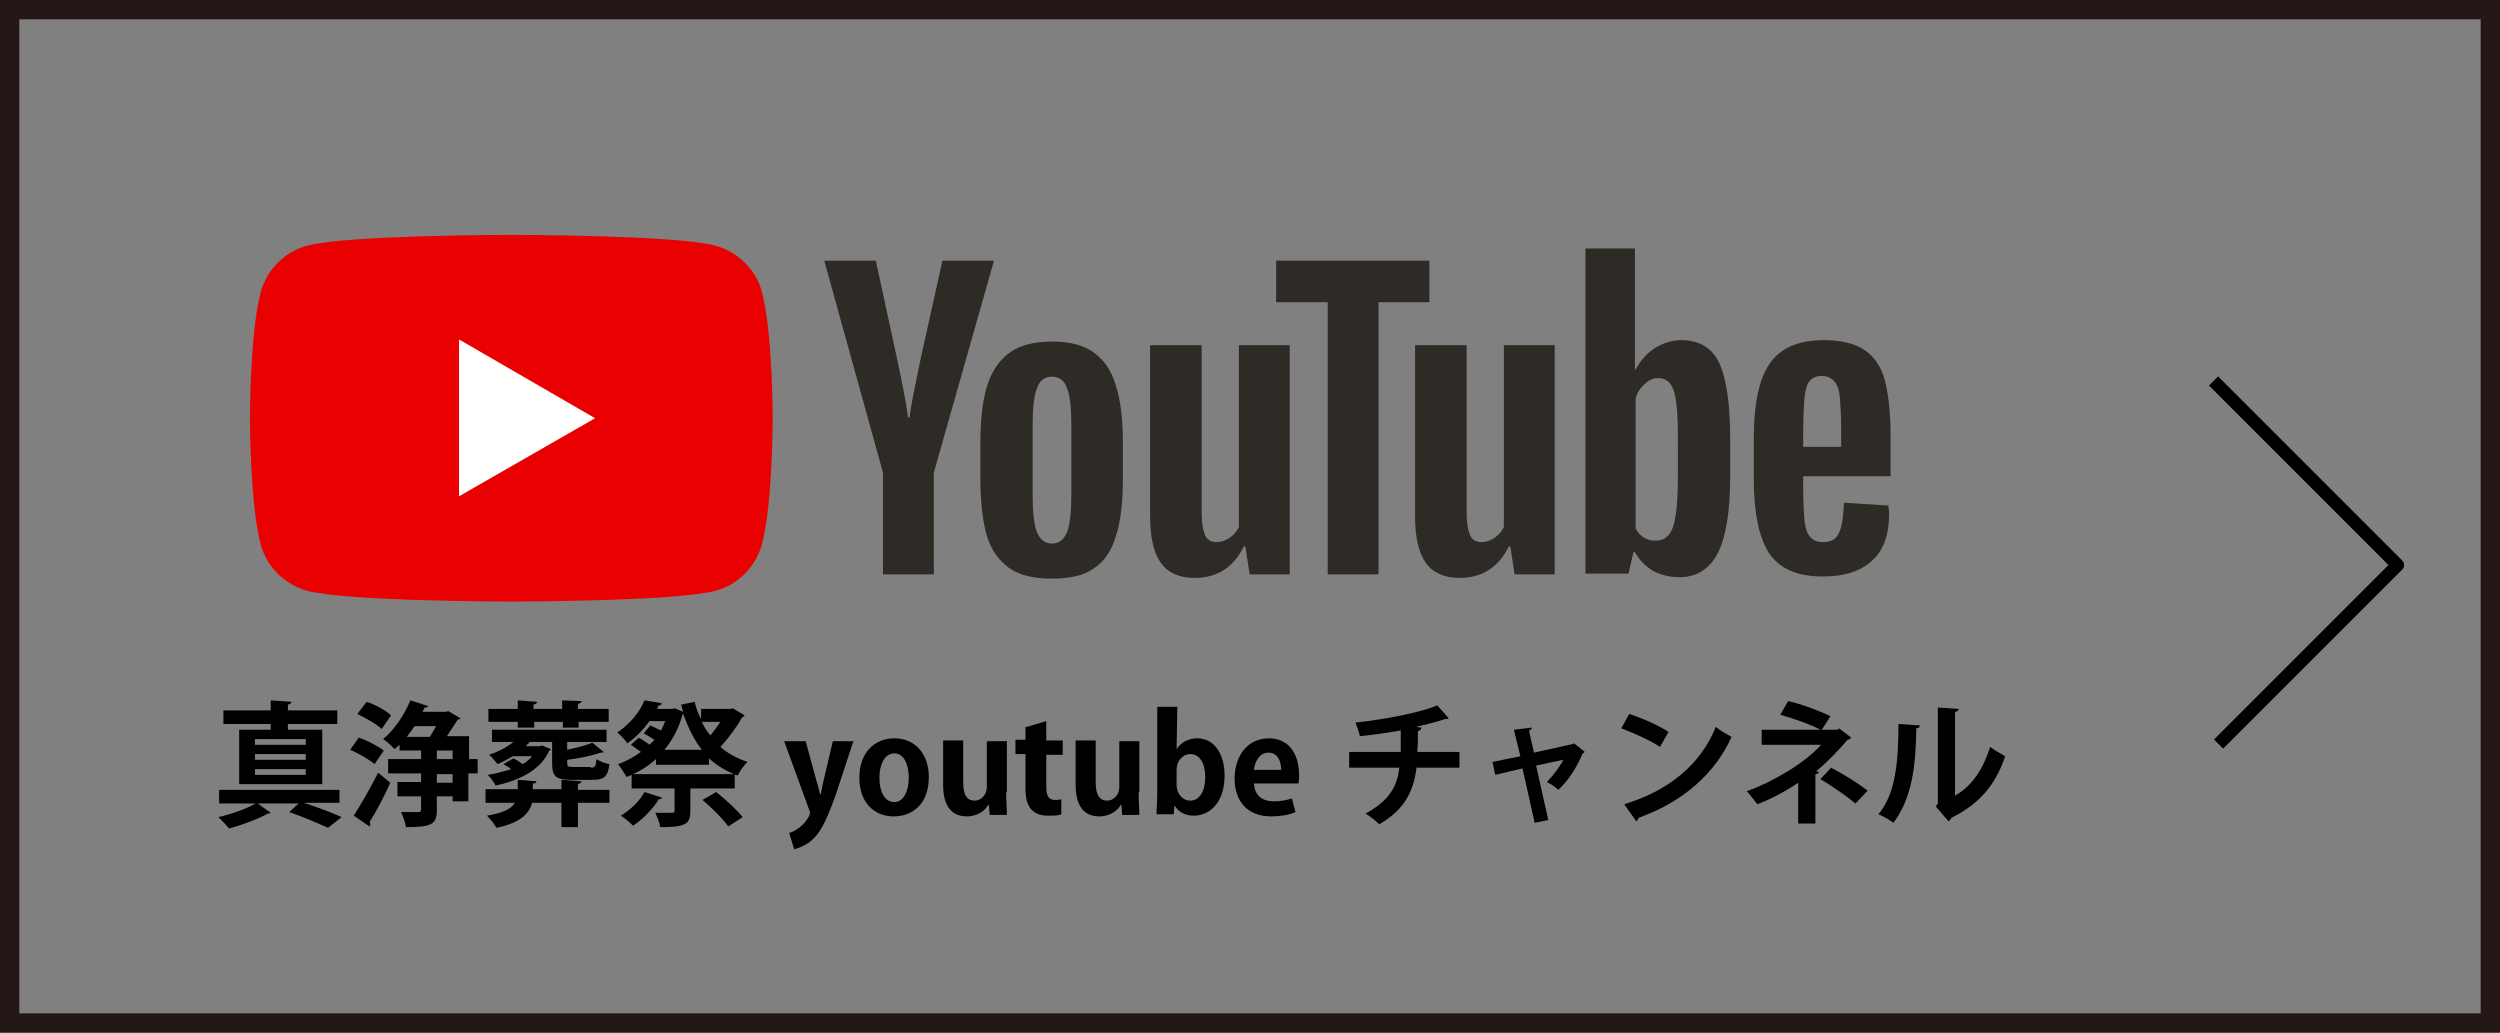 <?xml version="1.0" encoding="utf-8"?>
<!-- Generator: Adobe Illustrator 21.0.0, SVG Export Plug-In . SVG Version: 6.00 Build 0)  -->
<svg version="1.1" id="レイヤー_1" xmlns="http://www.w3.org/2000/svg" xmlns:xlink="http://www.w3.org/1999/xlink" x="0px"
	 y="0px" viewBox="0 0 349.1 144.2" style="enable-background:new 0 0 349.1 144.2;" xml:space="preserve">
<rect x="0" y="0" width="349.1" height="144.2" fill="#808080" stroke="none"/>
<style type="text/css">
	.st0{fill:none;stroke:#000000;stroke-width:1.804;stroke-linejoin:round;stroke-miterlimit:10;}
	.st1{fill:#231815;}
	.st2{fill:#E90000;}
	.st3{fill:#FFFFFE;}
	.st4{fill:#2E2A25;}
</style>
<g>
	<path d="M47.5,112.1h-5.1c1.9,0.6,4,1.4,5.3,2l-1.9,1.5c-1.3-0.6-3.4-1.5-5.4-2.2c0.5-0.5,0.9-0.8,1.3-1.2H36l1.8,1.3
		c-0.1,0.1-0.2,0.1-0.4,0.1c-1.2,0.7-3.6,1.6-5.4,2.1c-0.4-0.5-1-1.1-1.5-1.6c1.8-0.4,4-1.2,5.2-1.9h-5.1v-1.9h16.8V112.1z
		 M37.8,101.9v-0.8h-6.6v-1.9h6.6v-1.4l2.9,0.2c0,0.2-0.2,0.3-0.5,0.4v0.8h6.9v1.9h-6.9v0.8H45v7.6H33.4v-7.6H37.8z M42.7,104v-0.8
		h-7.1v0.8H42.7z M42.7,106.1v-0.8h-7.1v0.8H42.7z M42.7,108.2v-0.8h-7.1v0.8H42.7z"/>
	<path d="M50.1,103c1.2,0.4,2.7,1.2,3.5,1.8l-1.3,1.9c-0.7-0.6-2.2-1.5-3.4-2L50.1,103z M49.4,113.9c0.9-1.4,2.3-3.8,3.4-6l1.7,1.4
		c-0.9,2-2,4.1-2.9,5.5c0.1,0.1,0.1,0.2,0.1,0.3s0,0.2-0.1,0.3L49.4,113.9z M51.2,98c1.2,0.4,2.7,1.2,3.4,1.9l-1.3,1.9
		c-0.7-0.7-2.2-1.5-3.4-2.1L51.2,98z M66.7,106v2h-1.3v3.9h-2.2v-0.7H61v1.9c0,2-0.7,2.4-4.3,2.4c-0.1-0.6-0.4-1.5-0.7-2.1
		c1,0,2,0,2.4,0c0.3,0,0.4-0.1,0.4-0.4v-1.8h-3.3v-2h3.3v-1.2h-4.6v-2h4.6v-1.2h-3V104c-0.2,0.2-0.5,0.4-0.7,0.6
		c-0.4-0.4-1.1-1.1-1.6-1.4c1.5-1.2,3-3.4,3.8-5.4l2.5,0.8c-0.1,0.2-0.3,0.2-0.5,0.2L59,99.4h3.2l0.4-0.1l1.7,1
		c-0.1,0.1-0.2,0.2-0.4,0.2c-0.4,0.7-1,1.5-1.5,2.3h3.1v3.2H66.7z M60,102.9c0.3-0.4,0.6-1,0.9-1.5h-3c-0.4,0.5-0.7,1-1.1,1.5H60z
		 M61,104.8v1.2h2.2v-1.2H61z M63.2,109.3v-1.2H61v1.2H63.2z"/>
	<path d="M85.1,110.2v1.9h-4.4v3.4h-2.3v-3.4h-4.1c-0.4,1.5-1.6,2.8-5,3.5c-0.2-0.5-0.9-1.3-1.3-1.7c2.4-0.4,3.4-1,3.9-1.8h-4.1
		v-1.9h4.5v-1.3l2.6,0.2c0,0.2-0.1,0.3-0.5,0.3v0.8h4v-1.3l2.8,0.2c0,0.2-0.2,0.3-0.5,0.4v0.8H85.1z M72.3,101.6v-0.8h-4.1V99h4.1
		v-1.2L75,98c0,0.2-0.2,0.3-0.5,0.4V99h4v-1.2l2.7,0.1c0,0.2-0.2,0.3-0.5,0.4V99H85v1.8h-4.2v0.8h-2.2v-0.8h-4v0.8H72.3z
		 M82.5,107.2c0.6,0,0.7-0.2,0.8-1.2c0.4,0.3,1.2,0.6,1.8,0.7c-0.2,1.8-0.8,2.2-2.4,2.2h-2.9c-2.2,0-2.7-0.5-2.7-2.3v-3H74
		c-0.2,0.2-0.4,0.4-0.6,0.6h2l0.3-0.1l1.2,0.5c0,0.2-0.1,0.2-0.2,0.2c-1,2.3-3.4,4-7.5,4.9c-0.2-0.5-0.7-1.1-1.1-1.5
		c1.3-0.2,2.3-0.5,3.3-0.8c-0.4-0.3-0.8-0.5-1.1-0.7l1.4-0.8c0.4,0.2,0.9,0.5,1.3,0.8c0.5-0.3,1-0.7,1.3-1.1h-2.7
		c-0.7,0.4-1.4,0.8-2.1,1.1c-0.3-0.3-0.8-1-1.2-1.3c1.2-0.4,2.4-1,3.4-1.8h-3v-1.7h16v1.7h-5.4l-0.1,0v1.1c1.3-0.3,2.7-0.6,3.5-1
		l1.6,1.3c-0.1,0.1-0.1,0.1-0.4,0.1c-1.2,0.4-3,0.8-4.7,1c0,1,0,1,0.9,1H82.5z"/>
	<path d="M102.3,98.9l1.7,1c-0.1,0.1-0.2,0.2-0.4,0.3c-0.7,1.3-1.9,2.9-3,4.1c1,0.9,2.3,1.6,3.8,2.1c-0.5,0.4-1.1,1.3-1.4,1.9
		c-1.6-0.6-2.9-1.4-4-2.4v0.9h-7.4v-0.8c-1.2,1.1-2.6,1.9-4.1,2.5c-0.3-0.5-0.8-1.3-1.2-1.8c1.2-0.4,2.2-1,3.2-1.7
		c-0.4-0.3-1-0.7-1.4-1l1.1-1c0.5,0.3,1,0.6,1.5,1c0.2-0.2,0.5-0.5,0.7-0.7c-0.5-0.3-1-0.6-1.5-0.9l0.9-1.1c0.5,0.2,1,0.5,1.5,0.7
		c0.2-0.4,0.4-0.8,0.6-1.3h-2.2c-0.8,1.1-1.8,2.2-3.1,3.1c-0.3-0.5-1-1.2-1.4-1.5c1.9-1.3,3.2-3,3.8-4.5l2.4,0.4
		c0,0.2-0.2,0.3-0.4,0.3c-0.1,0.2-0.2,0.3-0.2,0.5h2.1l0.3-0.1l1.2,0.5l-0.3-1L97,98c0.2,0.9,0.5,1.7,0.9,2.4V99h4.1L102.3,98.9z
		 M92.5,111.4c-0.1,0.1-0.3,0.2-0.5,0.2c-0.8,1.3-2.2,2.8-3.6,3.7c-0.4-0.4-1.2-1.1-1.7-1.4c1.3-0.8,2.6-2,3.3-3.3L92.5,111.4z
		 M102.5,110.1h-6.1v3.2c0,1.8-0.7,2.2-4.2,2.2c-0.1-0.6-0.4-1.4-0.7-2c0.5,0,1.1,0,1.6,0c1.1,0,1.1,0,1.1-0.3v-3.1h-6v-2h14.4
		V110.1z M95.3,99.8c-0.5,1.9-1.4,3.5-2.5,4.9H98c-1.1-1.4-1.9-3.1-2.6-5L95.3,99.8z M98,100.8c0.3,0.7,0.7,1.3,1.2,1.9
		c0.5-0.6,1-1.3,1.4-1.9H98z M101.7,115.4c-0.7-1-2.3-2.6-3.6-3.7l1.9-1.1c1.3,1,2.9,2.5,3.7,3.5L101.7,115.4z"/>
	<path d="M119.2,103.4l-2.4,7.3c-1.2,3.4-2,5.2-3.2,6.4c-1,1-2.1,1.3-2.7,1.5l-0.7-2.3c0.5-0.1,1-0.4,1.5-0.8
		c0.9-0.7,1.4-1.7,1.4-1.9c0-0.1,0-0.3-0.1-0.5l-3.5-9.6h3l1.5,5.5c0.2,0.6,0.4,1.4,0.5,1.9h0.1c0.1-0.6,0.3-1.3,0.4-1.9l1.3-5.5
		H119.2z"/>
	<path d="M129.7,108.5c0,4-2.5,5.5-4.9,5.5c-2.8,0-4.8-2-4.8-5.4c0-3.5,2.1-5.5,4.9-5.5C127.8,103.1,129.7,105.3,129.7,108.5z
		 M124.9,105.2c-1.5,0-2.1,1.8-2.1,3.4c0,1.9,0.7,3.4,2.1,3.4c1.3,0,2-1.6,2-3.4C126.9,106.9,126.3,105.2,124.9,105.2z"/>
	<path d="M140.5,110.6c0,1.2,0.1,2.3,0.1,3.2h-2.4l-0.1-1.4H138c-0.4,0.7-1.4,1.6-3,1.6c-2,0-3.3-1.3-3.3-4.4v-6.2h2.8v5.8
		c0,1.6,0.4,2.6,1.6,2.6c0.9,0,1.7-0.8,1.7-1.9v-6.4h2.8V110.6z"/>
	<path d="M143.4,101.5l2.7-0.8v2.7h2.3v2h-2.3v4.5c0,1.3,0.4,1.8,1.2,1.8c0.4,0,0.6,0,0.9-0.1l0,2.1c-0.4,0.2-1,0.2-1.9,0.2
		c-3,0-3.1-2.6-3.1-3.8v-4.8h-1.4v-2h1.4V101.5z"/>
	<path d="M159,110.6c0,1.2,0.1,2.3,0.1,3.2h-2.4l-0.1-1.4h-0.1c-0.4,0.7-1.4,1.6-3,1.6c-2,0-3.3-1.3-3.3-4.4v-6.2h2.8v5.8
		c0,1.6,0.4,2.6,1.6,2.6c0.9,0,1.7-0.8,1.7-1.9v-6.4h2.8V110.6z"/>
	<path d="M164.3,104.6c0.6-0.9,1.6-1.5,2.9-1.5c2.3,0,3.8,2.1,3.8,5.2c0,3.8-2.1,5.6-4.3,5.6c-1.2,0-2.2-0.5-2.8-1.6H164l-0.1,1.4
		h-2.4c0-0.8,0.1-1.9,0.1-3V98.7h2.8L164.3,104.6L164.3,104.6z M164.3,109.6c0,1.2,0.8,2.2,1.9,2.2c1.3,0,2.1-1.3,2.1-3.3
		c0-1.8-0.7-3.2-2.1-3.2c-1,0-1.9,0.9-1.9,2.2V109.6z"/>
	<path d="M180.9,113.4c-0.9,0.4-2.1,0.6-3.4,0.6c-3.2,0-5.1-2-5.1-5.3c0-3,1.7-5.6,4.8-5.6c2.5,0,4.2,1.8,4.2,5.2
		c0,0.4,0,0.8-0.1,1.1h-6.2c0.1,1.8,1.3,2.5,2.8,2.5c1,0,1.8-0.2,2.5-0.4L180.9,113.4z M178.9,107.5c0-1.1-0.4-2.4-1.8-2.4
		c-1.3,0-1.9,1.4-2,2.4H178.9z"/>
	<path d="M203.9,107.2h-6.1c-0.4,3.3-1.7,5.9-5.2,7.9c-0.5-0.5-1.3-1.1-1.9-1.5c3.1-1.7,4.4-3.6,4.7-6.4h-7V105h7.2c0-1,0-1.9,0-3
		c-1.6,0.3-3.8,0.6-5.7,0.8c-0.1-0.6-0.4-1.2-0.6-1.9c4.6-0.5,9.3-1.5,11.4-2.4l1.6,1.8c-0.1,0.1-0.2,0.1-0.5,0.1
		c-1.1,0.4-2.8,0.8-4.1,1.1l0.8,0.1c0,0.2-0.2,0.4-0.5,0.5c0,1.1,0,2-0.1,2.9h5.9V107.2z"/>
	<path d="M221.3,105c-0.1,0.1-0.2,0.2-0.3,0.2c-0.8,1.9-1.9,3.7-3.4,5.1c-0.4-0.4-1-0.8-1.6-1.1c0.8-0.8,1.8-2.1,2.3-3.1l-3.8,0.8
		l1.7,7.6l-1.9,0.4l-1.7-7.6l-3.8,0.9l-0.4-1.8l3.9-0.8l-0.9-3.7l2.5-0.3c0,0.2-0.1,0.3-0.4,0.4l0.7,3.1l5.4-1.2l0.2-0.1L221.3,105z
		"/>
	<path d="M227.5,99.7c1.9,0.6,4.1,1.6,5.5,2.5l-1.2,2.1c-1.3-0.9-3.6-1.9-5.4-2.6L227.5,99.7z M226.8,112.3
		c6.3-1.9,10.7-5.6,12.8-10.8c0.7,0.6,1.5,1,2.2,1.4c-2.3,5.1-6.8,9.1-13,11.3c0,0.2-0.2,0.4-0.3,0.5L226.8,112.3z"/>
	<path d="M256.8,101.7l1.7,1.3c-0.1,0.1-0.2,0.3-0.5,0.3c-1.2,1.4-2.8,3.1-4.4,4.4l0.4,0.1c-0.1,0.2-0.2,0.3-0.5,0.3v6.9h-2.4v-5.7
		c-1.6,1.1-3.8,2.3-5.7,3c-0.1-0.1-1.3-1.7-1.5-1.8c3.6-1.3,8.1-3.9,10.4-6.5H246v-2.1h8.2c-1.5-0.8-3.9-1.6-5.6-2.1l1.1-1.9
		c1.8,0.4,4.2,1.3,5.9,2.1l-1.2,1.9h2.2L256.8,101.7z M259.1,112.2c-1.2-1-3.2-2.4-4.9-3.4l1.5-1.6c1.9,1,3.8,2.2,5.1,3.2
		L259.1,112.2z"/>
	<path d="M268.1,101.3c0,0.2-0.2,0.4-0.5,0.4c-0.1,5.4-0.6,9.7-3.2,13.2c-0.5-0.4-1.4-0.9-2.1-1.2c2.5-2.9,2.8-7.8,2.8-12.6
		L268.1,101.3z M273,111.1c2.5-1.4,4-3.9,4.9-6.8c0.5,0.4,1.6,1,2.1,1.3c-1.3,3.9-3.5,6.6-7.5,8.6c-0.1,0.2-0.3,0.4-0.4,0.5
		l-1.8-2.1l0.3-0.4V98.8l2.9,0.2c0,0.2-0.2,0.4-0.5,0.4V111.1z"/>
</g>
<polyline class="st0" points="309.1,53.2 334.8,78.9 309.8,103.9 "/>
<g>
	<path class="st1" d="M346.4,2.7v138.8H2.7V2.7H346.4 M349.1,0H0v144.2h349.1V0L349.1,0z"/>
</g>
<g>
	<path class="st2" d="M106.4,40.8c-0.8-3.1-3.3-5.6-6.5-6.5c-5.7-1.5-28.5-1.5-28.5-1.5s-22.8,0-28.5,1.5c-3.1,0.8-5.6,3.3-6.5,6.5
		c-1.5,5.7-1.5,17.6-1.5,17.6s0,11.9,1.5,17.6c0.8,3.1,3.3,5.6,6.5,6.5c5.7,1.5,28.5,1.5,28.5,1.5s22.8,0,28.5-1.5
		c3.1-0.8,5.6-3.3,6.5-6.5c1.5-5.7,1.5-17.6,1.5-17.6S107.9,46.5,106.4,40.8z"/>
	<polygon class="st3" points="64.1,69.3 83.1,58.4 64.1,47.4 	"/>
</g>
<g>
	<g>
		<path class="st4" d="M140.9,79.3c-1.4-1-2.5-2.5-3.1-4.5c-0.6-2.1-0.9-4.8-0.9-8.2v-4.6c0-3.4,0.3-6.2,1-8.3
			c0.7-2.1,1.8-3.6,3.3-4.6c1.5-1,3.4-1.4,5.8-1.4c2.4,0,4.3,0.5,5.7,1.5c1.4,1,2.5,2.5,3.1,4.6c0.7,2.1,1,4.8,1,8.3v4.6
			c0,3.4-0.3,6.2-1,8.2c-0.6,2.1-1.7,3.6-3.1,4.5c-1.4,1-3.4,1.4-5.9,1.4C144.3,80.8,142.3,80.3,140.9,79.3z M149,74.3
			c0.4-1,0.6-2.8,0.6-5.1v-10c0-2.3-0.2-4-0.6-5c-0.4-1.1-1.1-1.6-2.1-1.6c-1,0-1.7,0.5-2.1,1.6c-0.4,1.1-0.6,2.7-0.6,5v10
			c0,2.4,0.2,4.1,0.6,5.1c0.4,1,1.1,1.6,2.1,1.6C147.9,75.9,148.6,75.3,149,74.3z"/>
		<path class="st4" d="M251.8,66.6v1.6c0,2.1,0.1,3.6,0.2,4.6c0.1,1,0.4,1.8,0.8,2.2c0.4,0.5,1,0.7,1.8,0.7c1.1,0,1.8-0.4,2.2-1.3
			c0.4-0.8,0.6-2.2,0.7-4.2l6.2,0.4c0,0.3,0.1,0.7,0.1,1.1c0,3-0.8,5.2-2.4,6.6c-1.6,1.5-3.9,2.2-6.9,2.2c-3.6,0-6-1.1-7.5-3.3
			c-1.4-2.2-2.1-5.7-2.1-10.3v-5.6c0-4.8,0.7-8.3,2.2-10.5c1.5-2.2,4-3.3,7.6-3.3c2.5,0,4.4,0.5,5.7,1.4c1.3,0.9,2.3,2.3,2.8,4.2
			c0.5,1.9,0.8,4.6,0.8,7.9v5.5H251.8z M252.7,53.2c-0.4,0.5-0.6,1.2-0.7,2.2c-0.1,1-0.2,2.6-0.2,4.7v2.3h5.3v-2.3
			c0-2.1-0.1-3.6-0.2-4.7c-0.1-1.1-0.4-1.8-0.8-2.2c-0.4-0.4-0.9-0.7-1.7-0.7C253.7,52.5,253.1,52.7,252.7,53.2z"/>
		<path class="st4" d="M123.3,66l-8.2-29.6h7.2l2.9,13.4c0.7,3.3,1.3,6.1,1.6,8.5h0.2c0.2-1.7,0.8-4.5,1.6-8.4l3-13.5h7.2L130.4,66
			v14.2h-7.1V66z"/>
		<path class="st4" d="M180.1,48.2v32h-5.6l-0.6-3.9h-0.2c-1.5,3-3.8,4.4-6.9,4.4c-2.1,0-3.7-0.7-4.7-2.1c-1-1.4-1.5-3.6-1.5-6.5
			V48.2h7.2v23.5c0,1.4,0.2,2.4,0.5,3.1c0.3,0.6,0.8,0.9,1.6,0.9c0.6,0,1.2-0.2,1.8-0.6c0.6-0.4,1-0.9,1.3-1.5V48.2H180.1z"/>
		<path class="st4" d="M217.1,48.2v32h-5.6l-0.6-3.9h-0.2c-1.5,3-3.8,4.4-6.9,4.4c-2.1,0-3.7-0.7-4.7-2.1c-1-1.4-1.5-3.6-1.5-6.5
			V48.2h7.2v23.5c0,1.4,0.2,2.4,0.5,3.1c0.3,0.6,0.8,0.9,1.6,0.9c0.6,0,1.2-0.2,1.8-0.6c0.6-0.4,1-0.9,1.3-1.5V48.2H217.1z"/>
		<path class="st4" d="M199.7,42.2h-7.2v38h-7.1v-38h-7.2v-5.8h21.4V42.2z"/>
		<path class="st4" d="M240.9,53.3c-0.4-2-1.1-3.5-2.1-4.4c-1-0.9-2.3-1.4-4-1.4c-1.3,0-2.6,0.4-3.7,1.1c-1.1,0.7-2,1.7-2.7,3h-0.1
			l0-16.9h-6.9v45.4h6l0.7-3h0.2c0.6,1.1,1.4,1.9,2.5,2.6c1.1,0.6,2.4,0.9,3.7,0.9c2.4,0,4.2-1.1,5.4-3.4c1.1-2.2,1.7-5.8,1.7-10.5
			v-5.1C241.6,58.2,241.4,55.4,240.9,53.3z M234.3,66.4c0,2.3-0.1,4.2-0.3,5.5c-0.2,1.3-0.5,2.3-1,2.8c-0.5,0.6-1.1,0.8-1.8,0.8
			c-0.6,0-1.1-0.1-1.6-0.4c-0.5-0.3-0.9-0.7-1.2-1.3V55.7c0.2-0.9,0.7-1.6,1.3-2.1c0.6-0.6,1.2-0.8,1.9-0.8c0.7,0,1.3,0.3,1.7,0.9
			c0.4,0.6,0.7,1.5,0.8,2.9c0.2,1.4,0.2,3.3,0.2,5.8V66.4z"/>
	</g>
</g>
</svg>
